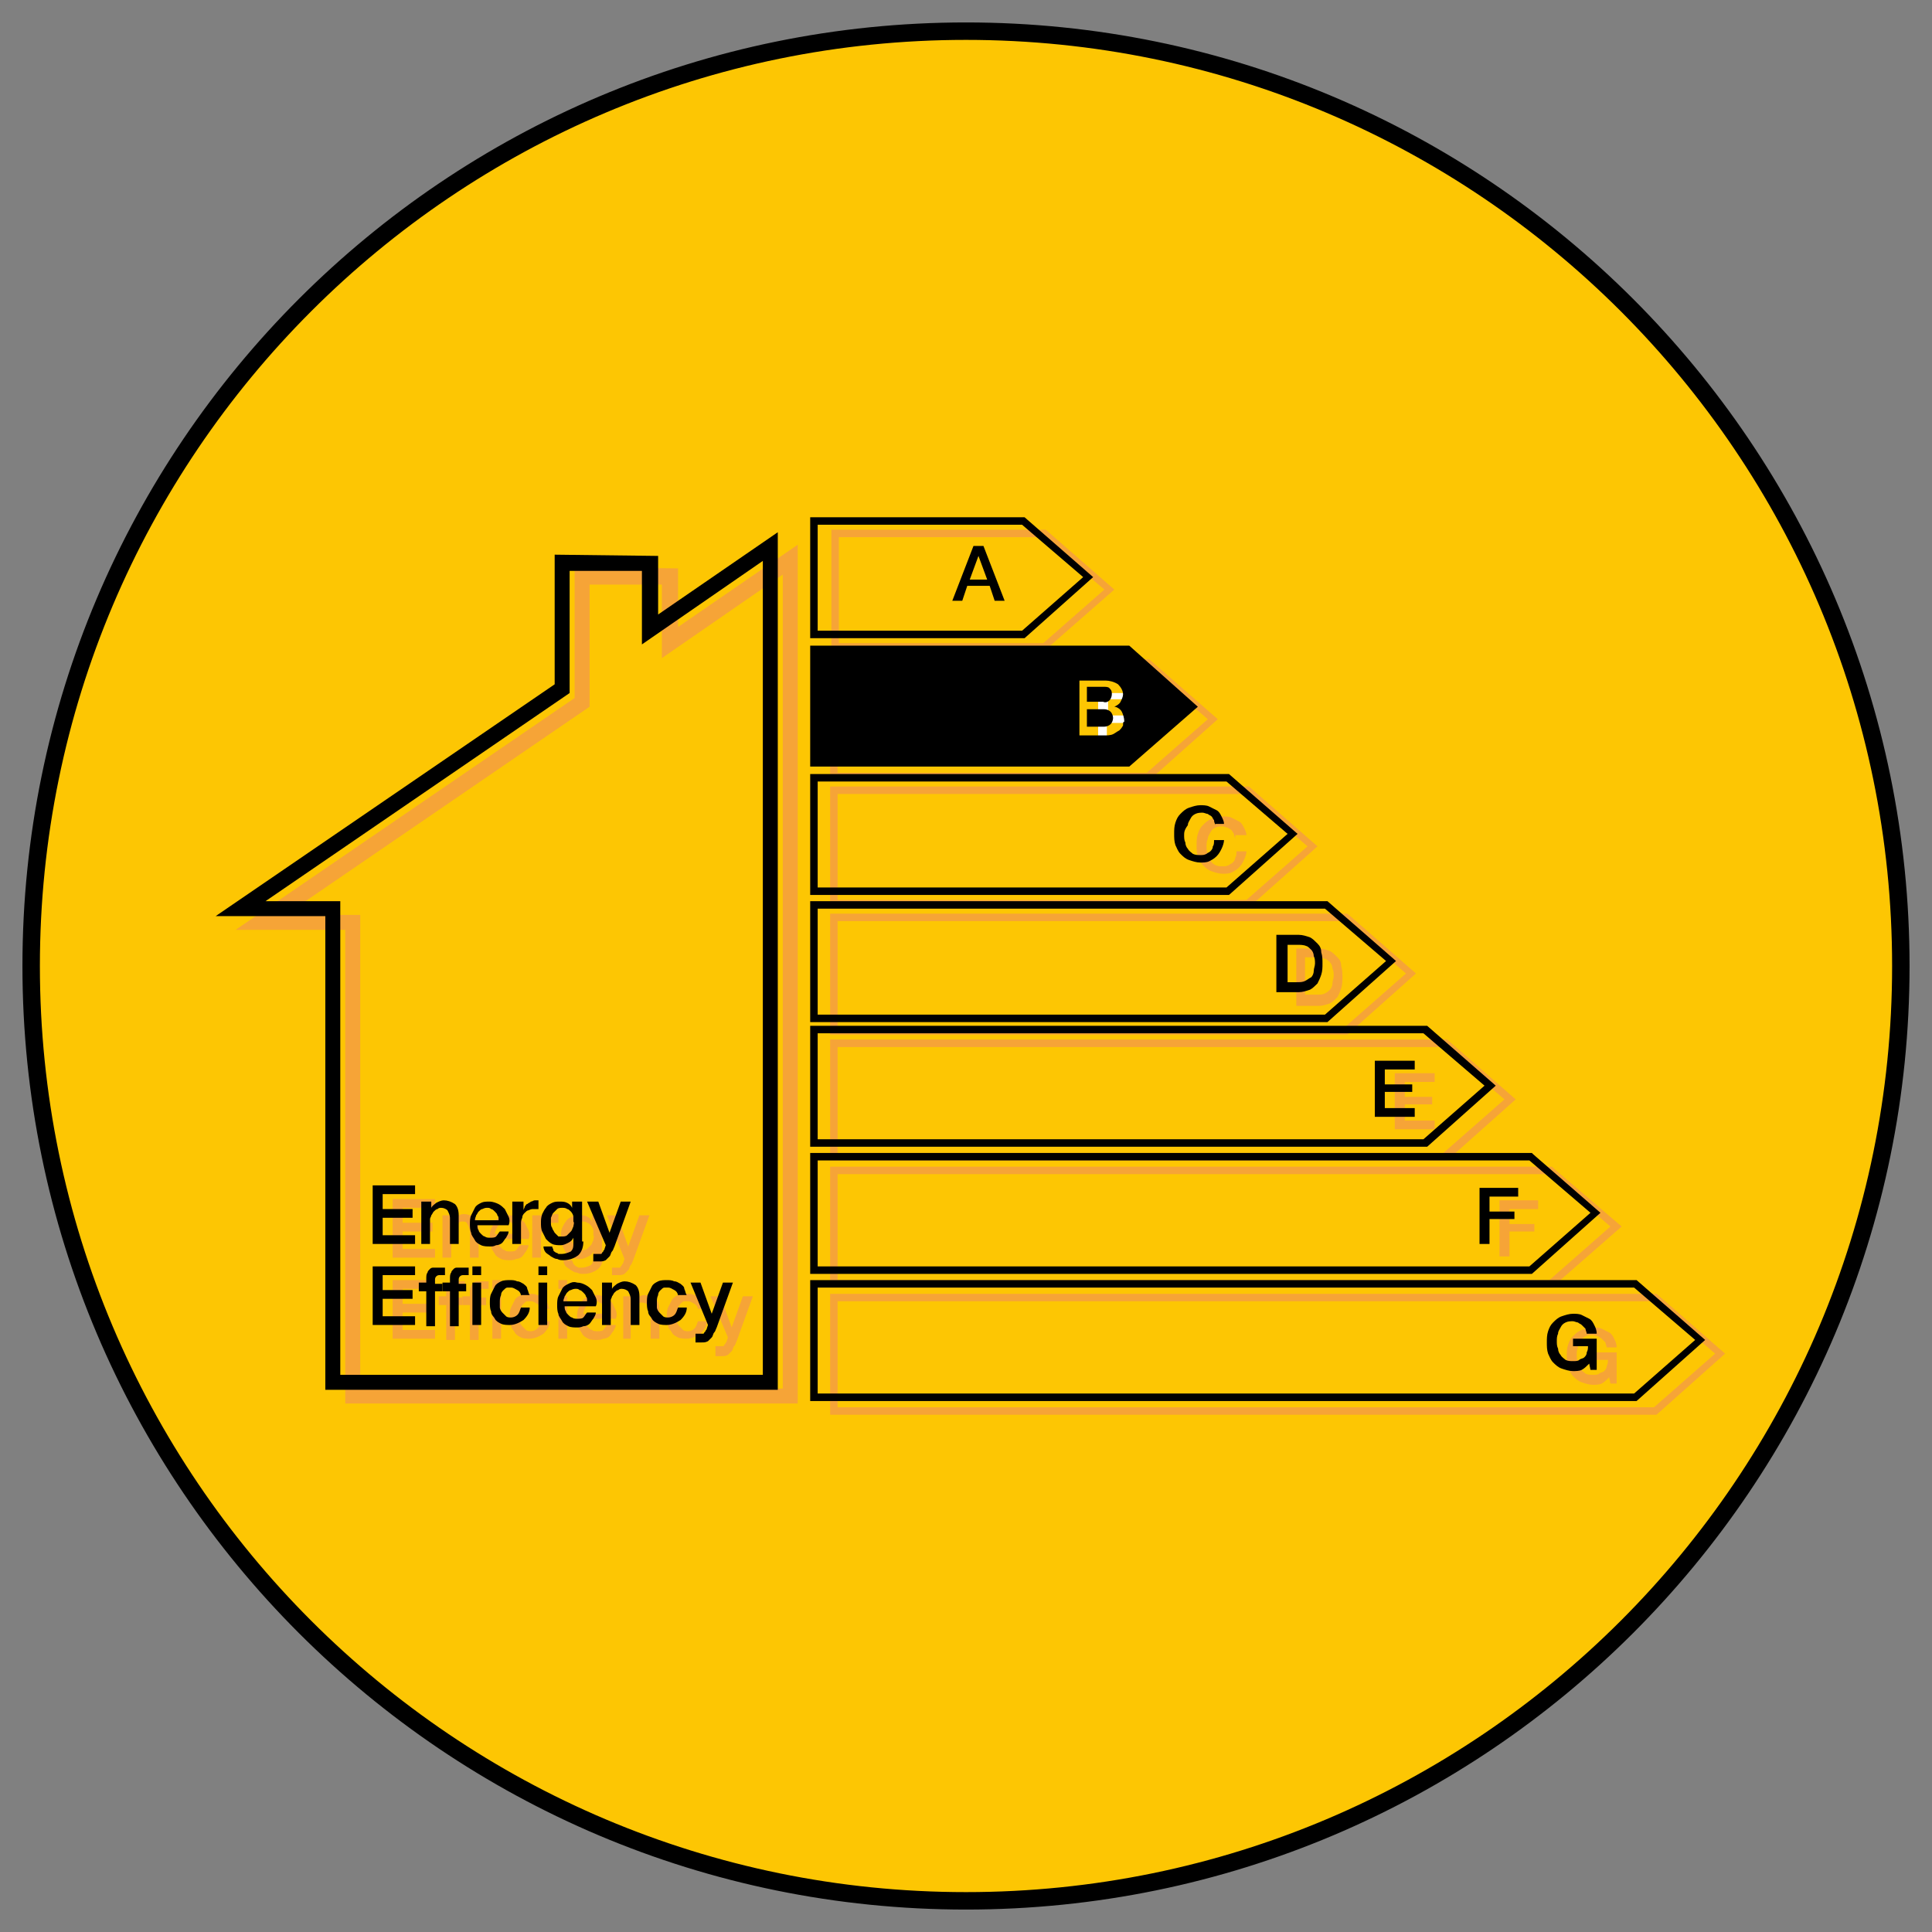 <?xml version="1.0" encoding="UTF-8"?>
<!-- Generator: Adobe Illustrator 27.5.0, SVG Export Plug-In . SVG Version: 6.00 Build 0)  -->
<svg xmlns="http://www.w3.org/2000/svg" xmlns:xlink="http://www.w3.org/1999/xlink" version="1.1" id="Layer_1" x="0px" y="0px" viewBox="0 0 155 155" style="enable-background:new 0 0 155 155;" xml:space="preserve">
<rect x="0" y="0" width="155" height="155" fill="#808080" stroke="none"/>
<style type="text/css">
	.st0{fill:#FDC603;stroke:#000000;stroke-width:1.4;stroke-miterlimit:10;}
	.st1{fill:#FDC603;}
	.st2{fill:none;stroke:#2B2E35;stroke-width:1.4;}
	.st3{fill:#F6A437;}
	.st4{fill:#2B2E35;}
	.st5{fill:#FFFFFF;}
	
		.st6{clip-path:url(#SVGID_00000168087888610976056250000002258224543342767036_);fill:none;stroke:#F6A636;stroke-width:2;stroke-linecap:round;stroke-linejoin:round;}
	
		.st7{clip-path:url(#SVGID_00000157308079867225884060000013314373745686857883_);fill:none;stroke:#2B2E35;stroke-width:2;stroke-linecap:round;stroke-linejoin:round;}
	.st8{fill:none;stroke:#F6A437;stroke-width:2;stroke-linecap:round;stroke-miterlimit:10;}
	.st9{fill:none;stroke:#000000;stroke-width:2;stroke-linecap:round;stroke-miterlimit:10;}
</style>
<g>
	<path id="Path_30481_00000022558563658990362840000008522320360309307285_" class="st0" d="M77.5,152.5c41.4,0,75-33.6,75-75   s-33.6-75-75-75s-75,33.6-75,75S36.1,152.5,77.5,152.5"></path>
</g>
<path id="Path_30664" class="st3" d="M67.3,51.6h16.4l4.9-4.3l-4.9-4.2H67.3V51.6z M83.8,52.2H66.7v-9.7h17.2l5.5,4.8L83.8,52.2z"></path>
<path id="Path_30668" class="st3" d="M67.2,62H92l4.9-4.3L92,53.5H67.2V62z M92.2,62.6H66.6v-9.7h25.6l5.5,4.8L92.2,62.6z"></path>
<path id="Path_30669" class="st3" d="M67.2,72.2H100l4.9-4.3l-4.9-4.2H67.2V72.2z M100.2,72.8H66.6v-9.7h33.6l5.5,4.8L100.2,72.8z"></path>
<g>
	<path id="Path_30670" class="st3" d="M99.1,67.3c0-0.1-0.1-0.2-0.1-0.4c-0.1-0.1-0.1-0.2-0.2-0.3c-0.1-0.1-0.2-0.1-0.3-0.2   c-0.1,0-0.3-0.1-0.4-0.1c-0.2,0-0.4,0-0.6,0.1c-0.2,0.1-0.3,0.2-0.4,0.4c-0.1,0.2-0.2,0.3-0.2,0.5c-0.1,0.2-0.1,0.4-0.1,0.6   c0,0.2,0,0.4,0.1,0.6c0,0.2,0.1,0.4,0.2,0.5c0.1,0.2,0.2,0.3,0.4,0.4c0.2,0.1,0.4,0.1,0.6,0.1c0.2,0,0.3,0,0.5-0.1   c0.1-0.1,0.2-0.1,0.3-0.2c0.1-0.1,0.2-0.2,0.2-0.4c0.1-0.1,0.1-0.3,0.1-0.5h0.8c0,0.2-0.1,0.5-0.2,0.7c-0.1,0.2-0.2,0.4-0.4,0.6   c-0.2,0.2-0.4,0.3-0.6,0.4c-0.2,0.1-0.5,0.1-0.7,0.1c-0.3,0-0.6-0.1-0.9-0.2c-0.3-0.1-0.5-0.3-0.7-0.5c-0.2-0.2-0.3-0.5-0.4-0.7   c-0.1-0.3-0.1-0.6-0.1-0.9c0-0.3,0-0.6,0.1-0.9c0.1-0.3,0.2-0.5,0.4-0.7c0.2-0.2,0.4-0.4,0.7-0.5c0.3-0.1,0.6-0.2,0.9-0.2   c0.2,0,0.5,0,0.7,0.1c0.2,0.1,0.4,0.2,0.6,0.3c0.2,0.1,0.3,0.3,0.4,0.5c0.1,0.2,0.2,0.4,0.2,0.6H99.1z"></path>
</g>
<path id="Path_30672" class="st3" d="M67.2,82.4h40.7l4.9-4.3l-4.9-4.2H67.2V82.4z M108.1,83H66.6v-9.7h41.5l5.5,4.8L108.1,83z"></path>
<g>
	<path id="Path_30673" class="st3" d="M104,76.1h1.8c0.3,0,0.6,0.1,0.9,0.2c0.2,0.1,0.4,0.3,0.6,0.5c0.2,0.2,0.3,0.4,0.3,0.7   c0.1,0.3,0.1,0.6,0.1,0.9c0,0.3,0,0.6-0.1,0.9c-0.1,0.3-0.2,0.5-0.3,0.7c-0.2,0.2-0.4,0.4-0.6,0.5c-0.3,0.1-0.6,0.2-0.9,0.2H104   V76.1z M104.8,79.8h0.8c0.3,0,0.5,0,0.7-0.1c0.2-0.1,0.3-0.2,0.4-0.3c0.1-0.1,0.2-0.3,0.2-0.5c0-0.2,0.1-0.4,0.1-0.6   c0-0.2,0-0.4-0.1-0.6c0-0.2-0.1-0.4-0.2-0.5c-0.1-0.1-0.3-0.3-0.5-0.3c-0.2-0.1-0.5-0.1-0.7-0.1h-0.8V79.8z"></path>
</g>
<path id="Path_30675" class="st3" d="M54.4,50.3v-4.7l-8.3-0.1V56L18.9,74.6h8.8v38H64V43.7L54.4,50.3z M62.8,46.1v65.3H28.9v-38h-6  l24.4-16.7l0-9.8l5.8,0l0,5.9L62.8,46.1z"></path>
<path id="Path_30676" class="st3" d="M31.5,96.2h3.4v0.7h-2.6v1.2h2.4v0.7h-2.4v1.4h2.6v0.7h-3.4V96.2z"></path>
<g>
	<path id="Path_30677" class="st3" d="M35.5,97.5h0.7V98l0,0c0.1-0.2,0.3-0.3,0.4-0.4c0.2-0.1,0.4-0.2,0.6-0.2   c0.3,0,0.6,0.1,0.9,0.3c0.2,0.2,0.3,0.5,0.3,0.9v2.3h-0.7v-2.1c0-0.2-0.1-0.4-0.2-0.6C37.4,98,37.3,98,37.1,98   c-0.1,0-0.2,0-0.3,0.1c-0.1,0-0.2,0.1-0.3,0.2c-0.1,0.1-0.1,0.2-0.2,0.3c0,0.1-0.1,0.2-0.1,0.3v2h-0.7V97.5z"></path>
	<path id="Path_30678" class="st3" d="M39.9,99.4c0,0.1,0,0.3,0.1,0.4c0,0.1,0.1,0.2,0.2,0.3c0.1,0.1,0.2,0.2,0.3,0.2   c0.1,0.1,0.3,0.1,0.4,0.1c0.2,0,0.4,0,0.5-0.1c0.1-0.1,0.2-0.3,0.3-0.4h0.7c0,0.2-0.1,0.3-0.2,0.5c-0.1,0.1-0.2,0.3-0.3,0.4   c-0.1,0.1-0.3,0.2-0.5,0.2c-0.2,0.1-0.3,0.1-0.5,0.1c-0.2,0-0.5,0-0.7-0.1c-0.2-0.1-0.4-0.2-0.5-0.4c-0.1-0.2-0.3-0.4-0.3-0.6   c-0.1-0.2-0.1-0.5-0.1-0.7c0-0.2,0-0.5,0.1-0.7c0.1-0.2,0.2-0.4,0.3-0.6c0.1-0.2,0.3-0.3,0.5-0.4c0.2-0.1,0.4-0.2,0.7-0.1   c0.3,0,0.5,0.1,0.7,0.2c0.2,0.1,0.4,0.3,0.5,0.4c0.1,0.2,0.2,0.4,0.3,0.6c0.1,0.2,0.1,0.5,0,0.7H39.9z M41.6,98.9   c0-0.1,0-0.2-0.1-0.3c0-0.1-0.1-0.2-0.2-0.3c-0.1-0.1-0.2-0.2-0.3-0.2C41,98,40.9,98,40.7,98c-0.1,0-0.2,0-0.4,0.1   c-0.1,0-0.2,0.1-0.3,0.2c-0.1,0.1-0.1,0.2-0.2,0.3c0,0.1-0.1,0.2-0.1,0.4H41.6z"></path>
	<path id="Path_30679" class="st3" d="M42.9,97.5h0.7v0.7h0c0-0.1,0.1-0.2,0.1-0.3c0.1-0.1,0.1-0.2,0.2-0.2c0.1-0.1,0.2-0.1,0.3-0.2   c0.1,0,0.2-0.1,0.3-0.1c0.1,0,0.1,0,0.2,0c0,0,0.1,0,0.1,0v0.7l-0.2,0c-0.1,0-0.1,0-0.2,0c-0.1,0-0.2,0-0.4,0.1   c-0.1,0-0.2,0.1-0.3,0.2c-0.1,0.1-0.2,0.2-0.2,0.4c-0.1,0.2-0.1,0.3-0.1,0.5v1.6h-0.7V97.5z"></path>
	<path id="Path_30680" class="st3" d="M48.4,100.7c0,0.4-0.1,0.8-0.4,1.1c-0.4,0.3-0.8,0.4-1.2,0.4c-0.2,0-0.3,0-0.5-0.1   c-0.2,0-0.3-0.1-0.5-0.2c-0.1-0.1-0.3-0.2-0.4-0.3c-0.1-0.1-0.2-0.3-0.2-0.5h0.7c0,0.1,0.1,0.2,0.1,0.3c0.1,0.1,0.1,0.1,0.2,0.2   c0.1,0,0.2,0.1,0.2,0.1c0.1,0,0.2,0,0.3,0c0.2,0,0.5-0.1,0.7-0.2c0.2-0.2,0.2-0.4,0.2-0.6v-0.5h0c-0.1,0.2-0.2,0.3-0.4,0.4   c-0.2,0.1-0.4,0.2-0.6,0.2c-0.2,0-0.5,0-0.7-0.1c-0.2-0.1-0.3-0.2-0.5-0.4c-0.1-0.2-0.2-0.4-0.3-0.6c-0.1-0.2-0.1-0.5-0.1-0.7   c0-0.2,0-0.4,0.1-0.7c0.1-0.2,0.2-0.4,0.3-0.5c0.1-0.2,0.3-0.3,0.5-0.4c0.2-0.1,0.4-0.1,0.6-0.1c0.2,0,0.4,0,0.6,0.1   c0.2,0.1,0.3,0.2,0.4,0.4h0v-0.5h0.8V100.7z M46.7,100.3c0.1,0,0.3,0,0.4-0.1c0.1-0.1,0.2-0.2,0.3-0.3c0.1-0.1,0.1-0.2,0.2-0.4   c0-0.1,0.1-0.3,0-0.4c0-0.1,0-0.3,0-0.4c0-0.1-0.1-0.3-0.2-0.4c-0.1-0.1-0.2-0.2-0.3-0.2C47,98,46.8,98,46.7,98   c-0.1,0-0.3,0-0.4,0.1c-0.1,0.1-0.2,0.2-0.3,0.3c-0.1,0.1-0.1,0.2-0.2,0.4c0,0.1,0,0.3,0,0.4c0,0.1,0,0.3,0.1,0.4   c0,0.1,0.1,0.2,0.2,0.4c0.1,0.1,0.2,0.2,0.3,0.3C46.4,100.3,46.6,100.3,46.7,100.3"></path>
	<path id="Path_30681" class="st3" d="M48.7,97.5h0.8l0.9,2.5h0l0.9-2.5h0.8l-1.3,3.6c-0.1,0.2-0.1,0.3-0.2,0.4   c-0.1,0.1-0.1,0.3-0.2,0.4c-0.1,0.1-0.2,0.2-0.3,0.3c-0.2,0.1-0.3,0.1-0.5,0.1c-0.2,0-0.3,0-0.5,0v-0.6c0.1,0,0.1,0,0.2,0   c0.1,0,0.1,0,0.2,0c0.1,0,0.1,0,0.2,0c0.1,0,0.1-0.1,0.1-0.1c0,0,0.1-0.1,0.1-0.1c0-0.1,0.1-0.1,0.1-0.2l0.1-0.3L48.7,97.5z"></path>
</g>
<path id="Path_30683" class="st3" d="M31.5,102.7h3.4v0.7h-2.6v1.2h2.4v0.7h-2.4v1.4h2.6v0.7h-3.4V102.7z"></path>
<g>
	<path id="Path_30684" class="st3" d="M35.2,104h0.6v-0.3c0-0.2,0-0.4,0.1-0.5c0-0.1,0.1-0.2,0.2-0.3c0.1-0.1,0.2-0.1,0.3-0.1   c0.1,0,0.2,0,0.4,0c0.2,0,0.4,0,0.5,0v0.6c-0.1,0-0.1,0-0.2,0c-0.1,0-0.1,0-0.2,0c-0.1,0-0.2,0-0.3,0.1c-0.1,0.1-0.1,0.2-0.1,0.3   v0.3h0.6v0.6h-0.6v2.8h-0.7v-2.8h-0.6V104z"></path>
	<path id="Path_30685" class="st3" d="M37.1,104h0.6v-0.3c0-0.2,0-0.4,0.1-0.5c0-0.1,0.1-0.2,0.2-0.3c0.1-0.1,0.2-0.1,0.3-0.1   c0.1,0,0.2,0,0.4,0c0.2,0,0.4,0,0.5,0v0.6c-0.1,0-0.1,0-0.2,0c-0.1,0-0.1,0-0.2,0c-0.1,0-0.2,0-0.3,0.1c-0.1,0.1-0.1,0.2-0.1,0.3   v0.3h0.6v0.6h-0.6v2.8h-0.7v-2.8h-0.6V104z"></path>
</g>
<path id="Path_30687" class="st3" d="M39.5,103.4h0.7v-0.7h-0.7V103.4z M39.5,102.7v4.7h0.7V104h-0.7V102.7z"></path>
<g>
	<path id="Path_30688" class="st3" d="M43.4,105.1c0-0.2-0.1-0.4-0.3-0.5c-0.2-0.1-0.3-0.2-0.5-0.2c-0.1,0-0.2,0-0.3,0   c-0.1,0-0.2,0.1-0.3,0.2c-0.1,0.1-0.2,0.2-0.2,0.4c-0.1,0.2-0.1,0.4-0.1,0.6c0,0.1,0,0.3,0,0.4c0,0.1,0.1,0.3,0.2,0.4   c0.1,0.1,0.2,0.2,0.3,0.3c0.1,0.1,0.3,0.1,0.4,0.1c0.2,0,0.4-0.1,0.5-0.2c0.2-0.2,0.2-0.4,0.3-0.6h0.7c0,0.4-0.2,0.7-0.5,1   c-0.3,0.2-0.7,0.4-1.1,0.4c-0.2,0-0.5,0-0.7-0.1c-0.2-0.1-0.4-0.2-0.5-0.4c-0.1-0.2-0.3-0.3-0.3-0.6c-0.1-0.2-0.1-0.5-0.1-0.7   c0-0.2,0-0.5,0.1-0.7c0.1-0.2,0.2-0.4,0.3-0.6c0.1-0.2,0.3-0.3,0.5-0.4c0.2-0.1,0.5-0.1,0.7-0.1c0.2,0,0.4,0,0.6,0.1   c0.2,0,0.3,0.1,0.5,0.2c0.1,0.1,0.3,0.2,0.3,0.4c0.1,0.2,0.1,0.4,0.2,0.5H43.4z"></path>
</g>
<path id="Path_30690" class="st3" d="M44.8,103.4h0.7v-0.7h-0.7V103.4z M44.8,102.7v4.7h0.7V104h-0.7V102.7z"></path>
<g>
	<path id="Path_30691" class="st3" d="M46.9,105.8c0,0.1,0,0.3,0.1,0.4c0,0.1,0.1,0.2,0.2,0.3c0.1,0.1,0.2,0.2,0.3,0.2   c0.1,0.1,0.3,0.1,0.4,0.1c0.2,0,0.4,0,0.5-0.1c0.1-0.1,0.2-0.3,0.3-0.4h0.7c0,0.2-0.1,0.3-0.2,0.5c-0.1,0.1-0.2,0.3-0.3,0.4   c-0.1,0.1-0.3,0.2-0.5,0.2c-0.2,0.1-0.4,0.1-0.5,0.1c-0.2,0-0.5,0-0.7-0.1c-0.2-0.1-0.4-0.2-0.5-0.4c-0.1-0.2-0.3-0.4-0.3-0.6   c-0.1-0.2-0.1-0.5-0.1-0.7c0-0.2,0-0.5,0.1-0.7c0.1-0.2,0.2-0.4,0.3-0.6c0.1-0.2,0.3-0.3,0.5-0.4c0.2-0.1,0.4-0.1,0.7-0.1   c0.3,0,0.5,0.1,0.7,0.2c0.2,0.1,0.4,0.3,0.5,0.4c0.1,0.2,0.2,0.4,0.3,0.6c0.1,0.2,0.1,0.5,0,0.7H46.9z M48.7,105.3   c0-0.1,0-0.2-0.1-0.3c0-0.1-0.1-0.2-0.2-0.3c-0.1-0.1-0.2-0.2-0.3-0.2c-0.1-0.1-0.2-0.1-0.3-0.1c-0.1,0-0.2,0-0.4,0.1   c-0.1,0-0.2,0.1-0.3,0.2c-0.1,0.1-0.1,0.2-0.2,0.3c0,0.1-0.1,0.2-0.1,0.4H48.7z"></path>
	<path id="Path_30692" class="st3" d="M50,104h0.7v0.5l0,0c0.1-0.2,0.3-0.3,0.4-0.4c0.2-0.1,0.4-0.2,0.6-0.2c0.3,0,0.6,0.1,0.9,0.3   c0.2,0.2,0.3,0.5,0.3,0.9v2.3h-0.7v-2.1c0-0.2-0.1-0.4-0.2-0.6c-0.1-0.1-0.3-0.2-0.5-0.2c-0.1,0-0.2,0-0.3,0.1   c-0.1,0-0.2,0.1-0.3,0.2c-0.1,0.1-0.1,0.2-0.2,0.3c0,0.1-0.1,0.2-0.1,0.3v2H50V104z"></path>
	<path id="Path_30693" class="st3" d="M56,105.1c0-0.2-0.1-0.4-0.3-0.5c-0.2-0.1-0.3-0.2-0.5-0.2c-0.1,0-0.2,0-0.3,0   c-0.1,0-0.2,0.1-0.3,0.2c-0.1,0.1-0.2,0.2-0.2,0.4c-0.1,0.2-0.1,0.4-0.1,0.6c0,0.1,0,0.3,0,0.4c0,0.1,0.1,0.3,0.2,0.4   c0.1,0.1,0.2,0.2,0.3,0.3c0.1,0.1,0.3,0.1,0.4,0.1c0.2,0,0.4-0.1,0.5-0.2c0.2-0.2,0.2-0.4,0.3-0.6h0.7c0,0.4-0.2,0.7-0.5,1   c-0.3,0.2-0.7,0.4-1.1,0.4c-0.2,0-0.5,0-0.7-0.1c-0.2-0.1-0.4-0.2-0.5-0.4c-0.1-0.2-0.3-0.3-0.3-0.6c-0.1-0.2-0.1-0.5-0.1-0.7   c0-0.2,0-0.5,0.1-0.7c0.1-0.2,0.2-0.4,0.3-0.6c0.1-0.2,0.3-0.3,0.5-0.4c0.2-0.1,0.5-0.1,0.7-0.1c0.2,0,0.4,0,0.6,0.1   c0.2,0,0.3,0.1,0.5,0.2c0.1,0.1,0.3,0.2,0.3,0.4c0.1,0.2,0.1,0.4,0.2,0.5H56z"></path>
	<path id="Path_30694" class="st3" d="M57,104h0.8l0.9,2.5h0l0.9-2.5h0.8l-1.3,3.6c-0.1,0.2-0.1,0.3-0.2,0.4   c-0.1,0.1-0.1,0.3-0.2,0.4c-0.1,0.1-0.2,0.2-0.3,0.3c-0.2,0.1-0.3,0.1-0.5,0.1c-0.2,0-0.3,0-0.5,0V108c0.1,0,0.1,0,0.2,0   c0.1,0,0.1,0,0.2,0c0.1,0,0.1,0,0.2,0c0.1,0,0.1-0.1,0.1-0.1c0,0,0.1-0.1,0.1-0.1c0-0.1,0.1-0.1,0.1-0.2l0.1-0.3L57,104z"></path>
</g>
<path id="Path_30696" class="st3" d="M67.2,92.5h48.6l4.9-4.3l-4.9-4.2H67.2V92.5z M116.1,93.1H66.6v-9.7h49.5l5.5,4.8L116.1,93.1z"></path>
<path id="Path_30697" class="st3" d="M111.9,86.1h3.2v0.7h-2.4v1.2h2.2v0.6h-2.2v1.3h2.4v0.7h-3.2V86.1z"></path>
<path id="Path_30698" class="st3" d="M67.2,102.7h57.1l4.9-4.3l-4.9-4.2H67.2V102.7z M124.5,103.3H66.6v-9.7h57.9l0.1,0.1l5.5,4.7  L124.5,103.3z"></path>
<path id="Path_30699" class="st3" d="M120.4,96.3h3V97h-2.3v1.2h2v0.6h-2v2h-0.8V96.3z"></path>
<path id="Path_30700" class="st3" d="M67.2,112.9h65.5l4.9-4.3l-4.9-4.2H67.2V112.9z M132.9,113.5H66.6v-9.7h66.3l5.5,4.8  L132.9,113.5z"></path>
<g>
	<path id="Path_30701" class="st3" d="M129.7,111h-0.5l-0.1-0.5c-0.2,0.2-0.4,0.4-0.6,0.5c-0.2,0.1-0.5,0.1-0.7,0.1   c-0.3,0-0.6-0.1-0.9-0.2c-0.3-0.1-0.5-0.3-0.7-0.5c-0.2-0.2-0.3-0.5-0.4-0.7c-0.1-0.3-0.1-0.6-0.1-0.9c0-0.3,0-0.6,0.1-0.9   c0.1-0.3,0.2-0.5,0.4-0.7c0.2-0.2,0.4-0.4,0.7-0.5c0.3-0.1,0.6-0.2,0.9-0.2c0.2,0,0.5,0,0.7,0.1c0.2,0.1,0.4,0.2,0.6,0.3   c0.2,0.1,0.3,0.3,0.4,0.5c0.1,0.2,0.2,0.4,0.2,0.7h-0.8c0-0.1-0.1-0.3-0.1-0.4c-0.1-0.1-0.2-0.2-0.3-0.3c-0.1-0.1-0.2-0.1-0.3-0.2   c-0.1,0-0.3-0.1-0.4-0.1c-0.2,0-0.4,0-0.6,0.1c-0.2,0.1-0.3,0.2-0.4,0.4c-0.1,0.2-0.2,0.3-0.2,0.5c-0.1,0.2-0.1,0.4-0.1,0.6   c0,0.2,0,0.4,0.1,0.6c0,0.2,0.1,0.4,0.2,0.5c0.1,0.2,0.3,0.3,0.4,0.4c0.2,0.1,0.4,0.1,0.6,0.1c0.2,0,0.4,0,0.5-0.1   c0.1-0.1,0.3-0.1,0.4-0.2c0.1-0.1,0.2-0.2,0.2-0.4c0.1-0.2,0.1-0.3,0.1-0.5h-1.2v-0.6h1.9V111z"></path>
</g>
<path id="Path_30703" d="M65.6,71.2h32.8l4.9-4.3l-4.9-4.2H65.6V71.2z M98.6,71.8H65v-9.7h33.6l5.5,4.8L98.6,71.8z"></path>
<g>
	<path id="Path_30704" d="M97.5,66.2c0-0.1-0.1-0.2-0.1-0.4c-0.1-0.1-0.1-0.2-0.2-0.3c-0.1-0.1-0.2-0.1-0.3-0.2   c-0.1,0-0.3-0.1-0.4-0.1c-0.2,0-0.4,0-0.6,0.1c-0.2,0.1-0.3,0.2-0.4,0.4c-0.1,0.2-0.2,0.3-0.2,0.5C95,66.6,95,66.8,95,67   c0,0.2,0,0.4,0.1,0.6c0,0.2,0.1,0.4,0.2,0.5c0.1,0.2,0.3,0.3,0.4,0.4c0.2,0.1,0.4,0.1,0.6,0.1c0.2,0,0.3,0,0.5-0.1   c0.1-0.1,0.2-0.1,0.3-0.2c0.1-0.1,0.2-0.2,0.2-0.4c0.1-0.1,0.1-0.3,0.1-0.5h0.8c0,0.2-0.1,0.5-0.2,0.7c-0.1,0.2-0.2,0.4-0.4,0.6   c-0.2,0.2-0.4,0.3-0.6,0.4c-0.2,0.1-0.5,0.1-0.7,0.1c-0.3,0-0.6-0.1-0.9-0.2c-0.3-0.1-0.5-0.3-0.7-0.5c-0.2-0.2-0.3-0.5-0.4-0.7   c-0.1-0.3-0.1-0.6-0.1-0.9c0-0.3,0-0.6,0.1-0.9c0.1-0.3,0.2-0.5,0.4-0.7c0.2-0.2,0.4-0.4,0.7-0.5c0.3-0.1,0.6-0.2,0.9-0.2   c0.2,0,0.5,0,0.7,0.1c0.2,0.1,0.4,0.2,0.6,0.3c0.2,0.1,0.3,0.3,0.4,0.5c0.1,0.2,0.2,0.4,0.2,0.6H97.5z"></path>
</g>
<path id="Path_30706" d="M65.6,81.4h40.7l4.9-4.3l-4.9-4.2H65.6V81.4z M106.5,82H65v-9.7h41.5l5.5,4.8L106.5,82z"></path>
<g>
	<path id="Path_30707" d="M102.4,75h1.8c0.3,0,0.6,0.1,0.9,0.2c0.2,0.1,0.4,0.3,0.6,0.5c0.2,0.2,0.3,0.4,0.3,0.7   c0.1,0.3,0.1,0.6,0.1,0.9c0,0.3,0,0.6-0.1,0.9c-0.1,0.3-0.2,0.5-0.3,0.7c-0.2,0.2-0.4,0.4-0.6,0.5c-0.3,0.1-0.6,0.2-0.9,0.2h-1.8   V75z M103.2,78.8h0.8c0.3,0,0.5,0,0.7-0.1c0.2-0.1,0.3-0.2,0.5-0.3c0.1-0.1,0.2-0.3,0.2-0.5c0-0.2,0.1-0.4,0.1-0.6   c0-0.2,0-0.4-0.1-0.6c0-0.2-0.1-0.4-0.2-0.5c-0.1-0.1-0.3-0.3-0.4-0.3c-0.2-0.1-0.5-0.1-0.7-0.1h-0.8V78.8z"></path>
</g>
<path id="Path_30709" d="M52.8,49.3v-4.7l-8.3-0.1v10.4L17.3,73.5h8.8v38h36.3V42.7L52.8,49.3z M61.2,45v65.3H27.3v-38h-6l24.4-16.7  l0-9.8l5.8,0l0,5.9L61.2,45z"></path>
<path id="Path_30710" d="M29.9,95.1h3.4v0.7h-2.6v1.2h2.4v0.7h-2.4v1.4h2.6v0.7h-3.4V95.1z"></path>
<g>
	<path id="Path_30711" d="M33.9,96.4h0.7v0.5l0,0c0.1-0.2,0.3-0.3,0.4-0.4c0.2-0.1,0.4-0.2,0.6-0.2c0.3,0,0.6,0.1,0.9,0.3   c0.2,0.2,0.3,0.5,0.3,0.9v2.3h-0.7v-2.1c0-0.2-0.1-0.4-0.2-0.6c-0.1-0.1-0.3-0.2-0.5-0.2c-0.1,0-0.2,0-0.3,0.1   c-0.1,0-0.2,0.1-0.3,0.2c-0.1,0.1-0.1,0.2-0.2,0.3c0,0.1-0.1,0.2-0.1,0.3v2h-0.7V96.4z"></path>
	<path id="Path_30712" d="M38.3,98.3c0,0.1,0,0.3,0.1,0.4c0,0.1,0.1,0.2,0.2,0.3c0.1,0.1,0.2,0.2,0.3,0.2c0.1,0.1,0.3,0.1,0.4,0.1   c0.2,0,0.4,0,0.5-0.1c0.1-0.1,0.2-0.3,0.3-0.4h0.7c0,0.2-0.1,0.3-0.2,0.5c-0.1,0.1-0.2,0.3-0.3,0.4c-0.1,0.1-0.3,0.2-0.5,0.2   c-0.2,0.1-0.3,0.1-0.5,0.1c-0.2,0-0.5,0-0.7-0.1c-0.2-0.1-0.4-0.2-0.5-0.4c-0.1-0.2-0.3-0.4-0.3-0.6c-0.1-0.2-0.1-0.5-0.1-0.7   c0-0.2,0-0.5,0.1-0.7c0.1-0.2,0.2-0.4,0.3-0.6c0.1-0.2,0.3-0.3,0.5-0.4c0.2-0.1,0.4-0.1,0.7-0.1c0.2,0,0.5,0.1,0.7,0.2   c0.2,0.1,0.4,0.3,0.5,0.4c0.1,0.2,0.2,0.4,0.3,0.6c0.1,0.2,0.1,0.5,0,0.7H38.3z M40,97.8c0-0.1,0-0.2-0.1-0.3   c0-0.1-0.1-0.2-0.2-0.3c-0.1-0.1-0.2-0.2-0.3-0.2c-0.1-0.1-0.2-0.1-0.3-0.1c-0.1,0-0.2,0-0.4,0.1c-0.1,0-0.2,0.1-0.3,0.2   c-0.1,0.1-0.1,0.2-0.2,0.3c0,0.1-0.1,0.2-0.1,0.4H40z"></path>
	<path id="Path_30713" d="M41.3,96.4H42v0.7h0c0-0.1,0.1-0.2,0.1-0.3c0.1-0.1,0.1-0.2,0.2-0.2c0.1-0.1,0.2-0.1,0.3-0.2   c0.1,0,0.2-0.1,0.3-0.1c0.1,0,0.1,0,0.2,0c0,0,0.1,0,0.1,0v0.7l-0.2,0c-0.1,0-0.1,0-0.2,0c-0.1,0-0.2,0-0.4,0.1   c-0.1,0-0.2,0.1-0.3,0.2c-0.1,0.1-0.2,0.2-0.2,0.4c-0.1,0.2-0.1,0.3-0.1,0.5v1.6h-0.7V96.4z"></path>
	<path id="Path_30714" d="M46.8,99.6c0,0.4-0.1,0.8-0.4,1.1c-0.4,0.3-0.8,0.4-1.2,0.4c-0.2,0-0.3,0-0.5-0.1c-0.2,0-0.3-0.1-0.5-0.2   c-0.1-0.1-0.3-0.2-0.4-0.3c-0.1-0.1-0.2-0.3-0.2-0.5h0.7c0,0.1,0.1,0.2,0.1,0.3c0,0.1,0.1,0.1,0.2,0.2c0.1,0,0.2,0.1,0.2,0.1   c0.1,0,0.2,0,0.3,0c0.2,0,0.5-0.1,0.7-0.2c0.2-0.2,0.2-0.4,0.2-0.6v-0.5h0c-0.1,0.2-0.2,0.3-0.4,0.4c-0.2,0.1-0.4,0.2-0.6,0.2   c-0.2,0-0.5,0-0.7-0.1c-0.2-0.1-0.3-0.2-0.5-0.4c-0.1-0.2-0.2-0.4-0.3-0.6c-0.1-0.2-0.1-0.5-0.1-0.7c0-0.2,0-0.4,0.1-0.7   c0.1-0.2,0.2-0.4,0.3-0.5c0.1-0.2,0.3-0.3,0.5-0.4c0.2-0.1,0.4-0.1,0.6-0.1c0.2,0,0.4,0,0.6,0.1c0.2,0.1,0.3,0.2,0.4,0.4h0v-0.5   h0.8V99.6z M45.1,99.2c0.1,0,0.3,0,0.4-0.1c0.1-0.1,0.2-0.2,0.3-0.3c0.1-0.1,0.1-0.2,0.2-0.4c0-0.1,0.1-0.3,0-0.4   c0-0.1,0-0.3,0-0.4c0-0.1-0.1-0.3-0.2-0.4c-0.1-0.1-0.2-0.2-0.3-0.2c-0.1-0.1-0.3-0.1-0.4-0.1c-0.1,0-0.3,0-0.4,0.1   c-0.1,0.1-0.2,0.2-0.3,0.3c-0.1,0.1-0.1,0.2-0.2,0.4c0,0.1,0,0.3,0,0.4c0,0.1,0,0.3,0.1,0.4c0,0.1,0.1,0.2,0.2,0.4   c0.1,0.1,0.2,0.2,0.3,0.3C44.8,99.2,45,99.2,45.1,99.2"></path>
	<path id="Path_30715" d="M47.1,96.4H48l0.9,2.5h0l0.9-2.5h0.8l-1.3,3.6c-0.1,0.2-0.1,0.3-0.2,0.4c-0.1,0.1-0.1,0.3-0.2,0.4   c-0.1,0.1-0.2,0.2-0.3,0.3c-0.2,0.1-0.3,0.1-0.5,0.1c-0.2,0-0.3,0-0.5,0v-0.6c0.1,0,0.1,0,0.2,0c0.1,0,0.1,0,0.2,0   c0.1,0,0.1,0,0.2,0c0.1,0,0.1-0.1,0.1-0.1c0,0,0.1-0.1,0.1-0.1c0-0.1,0.1-0.1,0.1-0.2l0.1-0.3L47.1,96.4z"></path>
</g>
<path id="Path_30717" d="M29.9,101.6h3.4v0.7h-2.6v1.2h2.4v0.7h-2.4v1.4h2.6v0.7h-3.4V101.6z"></path>
<g>
	<path id="Path_30718" d="M33.6,102.9h0.6v-0.3c0-0.2,0-0.4,0.1-0.5c0-0.1,0.1-0.2,0.2-0.3c0.1-0.1,0.2-0.1,0.3-0.1   c0.1,0,0.2,0,0.4,0c0.2,0,0.4,0,0.5,0v0.6c-0.1,0-0.1,0-0.2,0c-0.1,0-0.1,0-0.2,0c-0.1,0-0.2,0-0.3,0.1c-0.1,0.1-0.1,0.2-0.1,0.3   v0.3h0.6v0.6h-0.6v2.8h-0.7v-2.8h-0.6V102.9z"></path>
	<path id="Path_30719" d="M35.5,102.9h0.6v-0.3c0-0.2,0-0.4,0.1-0.5c0-0.1,0.1-0.2,0.2-0.3c0.1-0.1,0.2-0.1,0.3-0.1   c0.1,0,0.2,0,0.4,0c0.2,0,0.4,0,0.5,0v0.6c-0.1,0-0.1,0-0.2,0c-0.1,0-0.1,0-0.2,0c-0.1,0-0.2,0-0.3,0.1c-0.1,0.1-0.1,0.2-0.1,0.3   v0.3h0.6v0.6h-0.6v2.8h-0.7v-2.8h-0.6V102.9z"></path>
</g>
<path id="Path_30721" d="M37.9,102.3h0.7v-0.7h-0.7V102.3z M37.9,101.6v4.7h0.7v-3.4h-0.7V101.6z"></path>
<g>
	<path id="Path_30722" d="M41.8,104c0-0.2-0.1-0.4-0.3-0.5c-0.2-0.1-0.3-0.2-0.5-0.2c-0.1,0-0.2,0-0.3,0c-0.1,0-0.2,0.1-0.3,0.2   c-0.1,0.1-0.2,0.2-0.2,0.4c-0.1,0.2-0.1,0.4-0.1,0.6c0,0.1,0,0.3,0,0.4c0,0.1,0.1,0.3,0.2,0.4c0.1,0.1,0.2,0.2,0.3,0.3   c0.1,0.1,0.3,0.1,0.4,0.1c0.2,0,0.4-0.1,0.5-0.2c0.2-0.2,0.2-0.4,0.3-0.6h0.7c0,0.4-0.2,0.7-0.5,1c-0.3,0.2-0.7,0.4-1.1,0.4   c-0.2,0-0.5,0-0.7-0.1c-0.2-0.1-0.4-0.2-0.5-0.4c-0.1-0.2-0.3-0.3-0.3-0.6c-0.1-0.2-0.1-0.5-0.1-0.7c0-0.2,0-0.5,0.1-0.7   c0.1-0.2,0.2-0.4,0.3-0.6c0.1-0.2,0.3-0.3,0.5-0.4c0.2-0.1,0.5-0.1,0.7-0.1c0.2,0,0.4,0,0.6,0.1c0.2,0,0.3,0.1,0.5,0.2   c0.1,0.1,0.3,0.2,0.3,0.4c0.1,0.2,0.1,0.4,0.2,0.5H41.8z"></path>
</g>
<path id="Path_30724" d="M43.2,102.3h0.7v-0.7h-0.7V102.3z M43.2,101.6v4.7h0.7v-3.4h-0.7V101.6z"></path>
<g>
	<path id="Path_30725" d="M45.3,104.8c0,0.1,0,0.3,0.1,0.4c0,0.1,0.1,0.2,0.2,0.3c0.1,0.1,0.2,0.2,0.3,0.2c0.1,0.1,0.3,0.1,0.4,0.1   c0.2,0,0.4,0,0.5-0.1c0.1-0.1,0.2-0.3,0.3-0.4h0.7c0,0.2-0.1,0.3-0.2,0.5c-0.1,0.1-0.2,0.3-0.3,0.4c-0.1,0.1-0.3,0.2-0.5,0.2   c-0.2,0.1-0.4,0.1-0.5,0.1c-0.2,0-0.5,0-0.7-0.1c-0.2-0.1-0.4-0.2-0.5-0.4c-0.1-0.2-0.3-0.4-0.3-0.6c-0.1-0.2-0.1-0.5-0.1-0.7   c0-0.2,0-0.5,0.1-0.7c0.1-0.2,0.2-0.4,0.3-0.6c0.1-0.2,0.3-0.3,0.5-0.4c0.2-0.1,0.4-0.2,0.7-0.1c0.3,0,0.5,0.1,0.7,0.2   c0.2,0.1,0.4,0.3,0.5,0.4c0.1,0.2,0.2,0.4,0.3,0.6c0.1,0.2,0.1,0.5,0,0.7H45.3z M47.1,104.3c0-0.1,0-0.2-0.1-0.3   c0-0.1-0.1-0.2-0.2-0.3c-0.1-0.1-0.2-0.2-0.3-0.2c-0.1-0.1-0.2-0.1-0.3-0.1c-0.1,0-0.2,0-0.4,0.1c-0.1,0-0.2,0.1-0.3,0.2   c-0.1,0.1-0.1,0.2-0.2,0.3c0,0.1-0.1,0.2-0.1,0.4H47.1z"></path>
	<path id="Path_30726" d="M48.4,102.9h0.7v0.5l0,0c0.1-0.2,0.3-0.3,0.4-0.4c0.2-0.1,0.4-0.2,0.6-0.2c0.3,0,0.6,0.1,0.9,0.3   c0.2,0.2,0.3,0.5,0.3,0.9v2.3h-0.7v-2.1c0-0.2-0.1-0.4-0.2-0.6c-0.1-0.1-0.3-0.2-0.5-0.2c-0.1,0-0.2,0-0.3,0.1   c-0.1,0-0.2,0.1-0.3,0.2c-0.1,0.1-0.1,0.2-0.2,0.3c0,0.1-0.1,0.2-0.1,0.3v2h-0.7V102.9z"></path>
	<path id="Path_30727" d="M54.4,104c0-0.2-0.1-0.4-0.3-0.5c-0.2-0.1-0.3-0.2-0.5-0.2c-0.1,0-0.2,0-0.3,0c-0.1,0-0.2,0.1-0.3,0.2   c-0.1,0.1-0.2,0.2-0.2,0.4c-0.1,0.2-0.1,0.4-0.1,0.6c0,0.1,0,0.3,0,0.4c0,0.1,0.1,0.3,0.2,0.4c0.1,0.1,0.2,0.2,0.3,0.3   c0.1,0.1,0.3,0.1,0.4,0.1c0.2,0,0.4-0.1,0.5-0.2c0.2-0.2,0.2-0.4,0.3-0.6h0.7c0,0.4-0.2,0.7-0.5,1c-0.3,0.2-0.7,0.4-1.1,0.4   c-0.2,0-0.5,0-0.7-0.1c-0.2-0.1-0.4-0.2-0.5-0.4c-0.1-0.2-0.3-0.3-0.3-0.6c-0.1-0.2-0.1-0.5-0.1-0.7c0-0.2,0-0.5,0.1-0.7   c0.1-0.2,0.2-0.4,0.3-0.6c0.1-0.2,0.3-0.3,0.5-0.4c0.2-0.1,0.5-0.1,0.7-0.1c0.2,0,0.4,0,0.6,0.1c0.2,0,0.3,0.1,0.5,0.2   c0.1,0.1,0.3,0.2,0.3,0.4c0.1,0.2,0.1,0.4,0.2,0.5H54.4z"></path>
	<path id="Path_30728" d="M55.4,102.9h0.8l0.9,2.5h0l0.9-2.5h0.8l-1.3,3.6c-0.1,0.2-0.1,0.3-0.2,0.4c-0.1,0.1-0.1,0.3-0.2,0.4   c-0.1,0.1-0.2,0.2-0.3,0.3c-0.2,0.1-0.3,0.1-0.5,0.1c-0.2,0-0.3,0-0.5,0V107c0.1,0,0.1,0,0.2,0c0.1,0,0.1,0,0.2,0   c0.1,0,0.1,0,0.2,0c0.1,0,0.1-0.1,0.1-0.1c0,0,0.1-0.1,0.1-0.1c0-0.1,0.1-0.1,0.1-0.2l0.1-0.3L55.4,102.9z"></path>
</g>
<path id="Path_30730" d="M65.6,91.4h48.6l4.9-4.3l-4.9-4.2H65.6V91.4z M114.5,92H65v-9.7h49.5l5.5,4.8L114.5,92z"></path>
<path id="Path_30731" d="M110.3,85.1h3.2v0.7h-2.4v1.2h2.2v0.6h-2.2v1.3h2.4v0.7h-3.2V85.1z"></path>
<path id="Path_30732" d="M65.6,101.6h57.1l4.9-4.3l-4.9-4.2H65.6V101.6z M122.9,102.2H65v-9.7h57.9l0.1,0.1l5.4,4.7L122.9,102.2z"></path>
<path id="Path_30733" d="M118.8,95.3h3v0.7h-2.3v1.2h2v0.6h-2v2h-0.8V95.3z"></path>
<path id="Path_30734" d="M65.6,111.8h65.5l4.9-4.3l-4.9-4.2H65.6V111.8z M131.3,112.4H65v-9.7h66.3l5.5,4.8L131.3,112.4z"></path>
<g>
	<path id="Path_30735" d="M128.1,109.9h-0.5l-0.1-0.5c-0.2,0.2-0.4,0.4-0.6,0.5c-0.2,0.1-0.5,0.1-0.7,0.1c-0.3,0-0.6-0.1-0.9-0.2   c-0.3-0.1-0.5-0.3-0.7-0.5c-0.2-0.2-0.3-0.5-0.4-0.7c-0.1-0.3-0.1-0.6-0.1-0.9c0-0.3,0-0.6,0.1-0.9c0.1-0.3,0.2-0.5,0.4-0.7   c0.2-0.2,0.4-0.4,0.7-0.5c0.3-0.1,0.6-0.2,0.9-0.2c0.2,0,0.5,0,0.7,0.1c0.2,0.1,0.4,0.2,0.6,0.3c0.2,0.1,0.3,0.3,0.4,0.5   c0.1,0.2,0.2,0.4,0.2,0.7h-0.8c0-0.1-0.1-0.3-0.1-0.4c-0.1-0.1-0.2-0.2-0.3-0.3c-0.1-0.1-0.2-0.1-0.3-0.2c-0.1,0-0.3-0.1-0.4-0.1   c-0.2,0-0.4,0-0.6,0.1c-0.2,0.1-0.3,0.2-0.4,0.4c-0.1,0.2-0.2,0.3-0.2,0.5c-0.1,0.2-0.1,0.4-0.1,0.6c0,0.2,0,0.4,0.1,0.6   c0,0.2,0.1,0.4,0.2,0.5c0.1,0.2,0.3,0.3,0.4,0.4c0.2,0.1,0.4,0.1,0.6,0.1c0.2,0,0.4,0,0.5-0.1c0.1-0.1,0.3-0.1,0.4-0.2   c0.1-0.1,0.2-0.2,0.2-0.4c0.1-0.2,0.1-0.3,0.1-0.5h-1.2v-0.6h1.9V109.9z"></path>
	<path id="Path_30736" class="st5" d="M88.1,55.6h2.1c0.3,0,0.7,0.1,1,0.3c0.2,0.2,0.4,0.5,0.4,0.8c0,0.2-0.1,0.4-0.2,0.6   c-0.1,0.2-0.3,0.3-0.5,0.4v0c0.2,0,0.5,0.2,0.6,0.4c0.1,0.2,0.2,0.5,0.2,0.8c0,0.2,0,0.3-0.1,0.5c-0.1,0.2-0.2,0.3-0.3,0.4   c-0.1,0.1-0.3,0.2-0.5,0.3C90.6,60,90.4,60,90.1,60h-2V55.6z M88.9,57.4h1.3c0.2,0,0.3,0,0.5-0.2c0.1-0.1,0.2-0.3,0.2-0.5   c0-0.2,0-0.3-0.2-0.5c-0.1-0.1-0.3-0.1-0.5-0.1h-1.3V57.4z M88.9,59.4h1.4c0.2,0,0.4-0.1,0.5-0.2c0.1-0.1,0.2-0.3,0.2-0.5   c0-0.2-0.1-0.4-0.2-0.5C90.6,58,90.4,58,90.2,58h-1.4V59.4z"></path>
	<path id="Path_30737" d="M88.6,56.9h-1.4v1.4h1.4c0.2,0,0.4-0.1,0.5-0.2c0.1-0.1,0.2-0.3,0.2-0.5c0-0.2-0.1-0.4-0.2-0.5   C89,57,88.8,56.9,88.6,56.9"></path>
	<path id="Path_30738" d="M89,56.2c0.1-0.1,0.2-0.3,0.2-0.5c0-0.2,0-0.3-0.2-0.5c-0.1-0.1-0.3-0.1-0.5-0.1h-1.3v1.2h1.3   C88.7,56.4,88.9,56.3,89,56.2"></path>
	<path id="Path_30739" d="M90.6,51.8H65v9.7h25.6l5.5-4.8L90.6,51.8z M90.1,58.2c-0.1,0.2-0.2,0.3-0.3,0.4c-0.2,0.1-0.3,0.2-0.5,0.3   c-0.2,0.1-0.5,0.1-0.7,0.1h-2v-4.4h2.1c0.3,0,0.7,0.1,1,0.3c0.2,0.2,0.4,0.5,0.4,0.8c0,0.2-0.1,0.4-0.2,0.6   c-0.1,0.2-0.3,0.3-0.5,0.4v0c0.2,0,0.5,0.2,0.6,0.4c0.1,0.2,0.2,0.5,0.2,0.8C90.1,57.9,90.1,58,90.1,58.2"></path>
</g>
<path id="Path_30741" d="M65.6,50.6H82l4.9-4.3L82,42.1H65.6V50.6z M82.2,51.2H65v-9.7h17.2l5.5,4.8L82.2,51.2z"></path>
<path id="Path_30742" d="M78.9,43.8h-0.8l-1.7,4.4h0.8l0.4-1.2h1.8l0.4,1.2h0.8L78.9,43.8z M77.8,46.5l0.7-1.9h0l0.7,1.9H77.8z"></path>
</svg>
